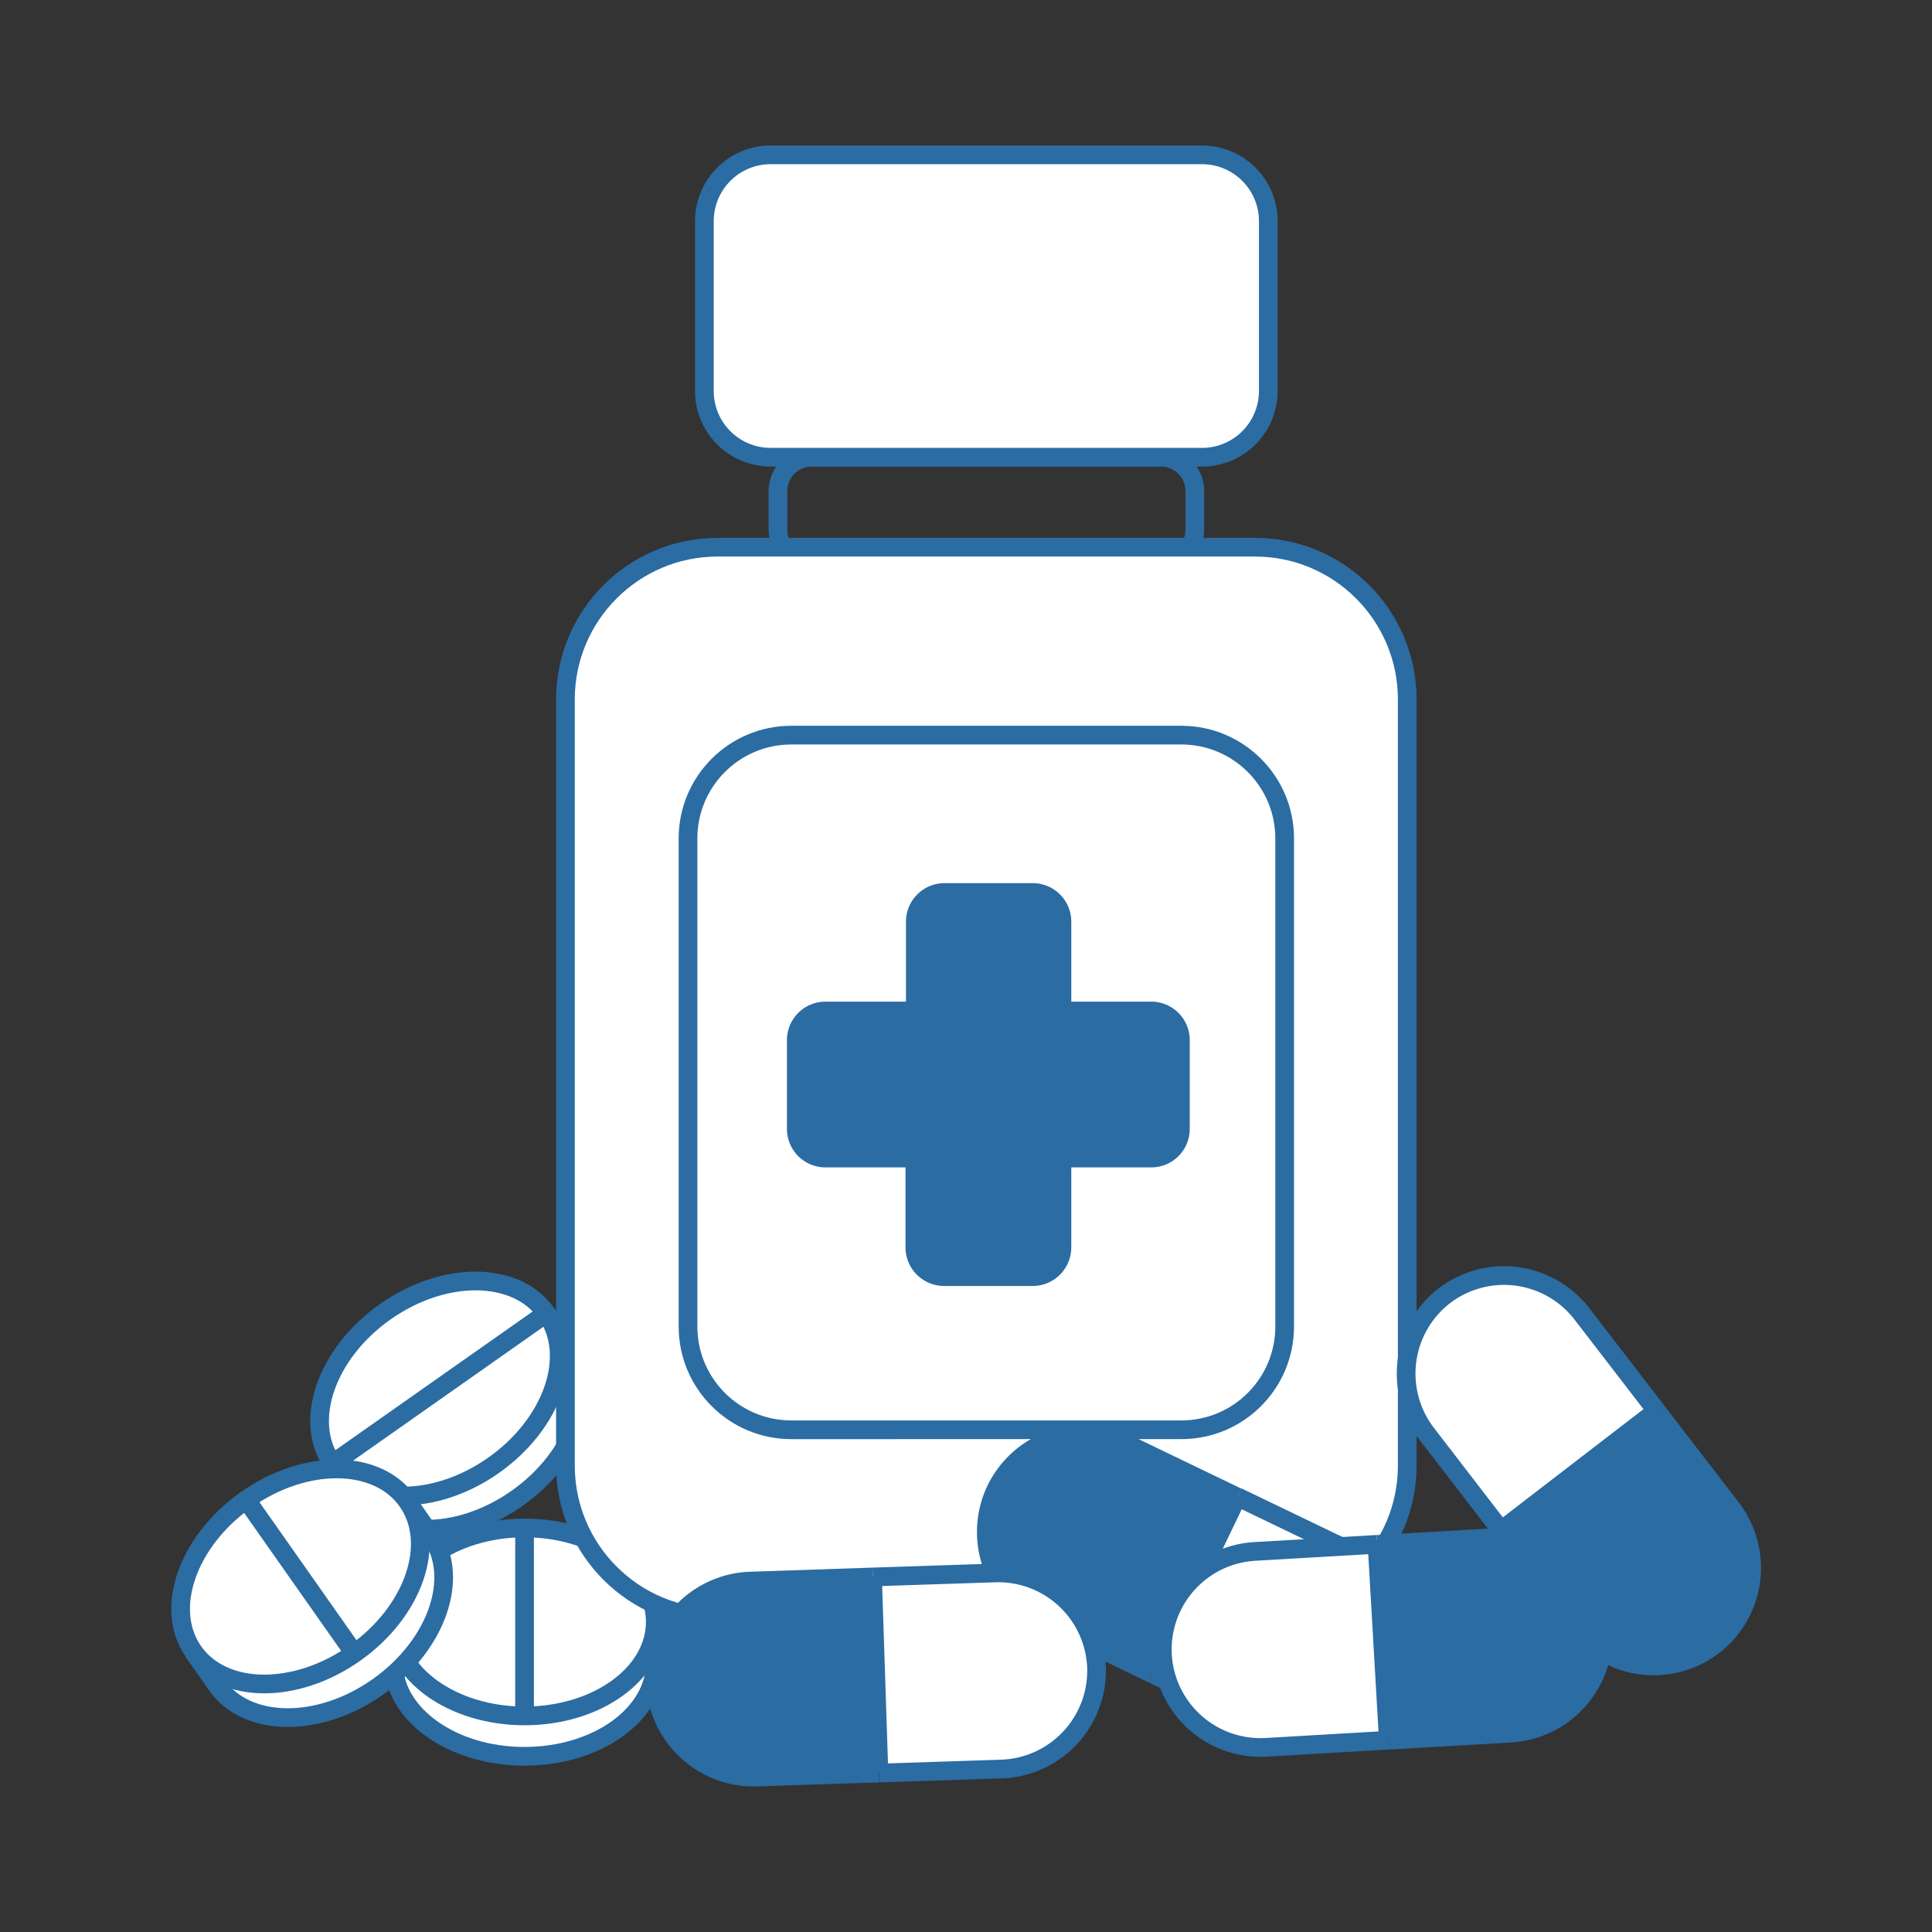 <?xml version="1.0" encoding="UTF-8"?> <svg xmlns="http://www.w3.org/2000/svg" preserveAspectRatio="xMidYMid meet" data-bbox="0 0 206.62 206.62" viewBox="0 0 206.62 206.62" data-type="ugc" role="presentation" aria-hidden="true" aria-labelledby="svgcid-q70taz4jwzo4"><rect x="0" y="0" width="206.62" height="206.62" fill="#333333" stroke="none"/><title id="svgcid-q70taz4jwzo4"></title><g><g><path d="M58.42 140.46l2.51 3.54c3.19 4.54.66 11.82-5.66 16.26s-14 4.37-17.22-.18l-2.51-3.57" stroke="#2b6ca3" stroke-miterlimit="10" stroke-width="2" fill="#ffffff"></path><path stroke="#2b6ca3" stroke-miterlimit="10" stroke-width="2" fill="#ffffff" d="M58.428 140.454c3.193 4.54.662 11.82-5.653 16.263-6.315 4.441-14.023 4.362-17.217-.178-3.193-4.54-.662-11.821 5.654-16.263 6.315-4.442 14.023-4.362 17.216.178z"></path><path fill="none" stroke="#2b6ca3" stroke-miterlimit="10" stroke-width="2" d="M35.52 156.56l22.91-16.11"></path><path d="M70.08 173.46v4.37c0 5.55-6.26 10-14 10s-14-4.5-14-10v-4.37" stroke="#2b6ca3" stroke-miterlimit="10" stroke-width="2" fill="#ffffff"></path><path stroke="#2b6ca3" stroke-miterlimit="10" stroke-width="2" fill="#ffffff" d="M70.08 173.46c0 5.55-6.26 10.05-13.98 10.05-7.72 0-13.98-4.5-13.98-10.05 0-5.55 6.26-10.05 13.98-10.05 7.72 0 13.98 4.5 13.98 10.05z"></path><path fill="none" stroke="#2b6ca3" stroke-miterlimit="10" stroke-width="2" d="M56.1 163.4v20.11"></path><path d="M43.56 160.56l2.51 3.58c3.19 4.54.66 11.82-5.66 16.27s-14 4.36-17.22-.18l-2.51-3.58" stroke="#2b6ca3" stroke-miterlimit="10" stroke-width="2" fill="#ffffff"></path><path stroke="#2b6ca3" stroke-miterlimit="10" stroke-width="2" fill="#ffffff" d="M43.567 160.553c3.193 4.54.662 11.822-5.653 16.263-6.316 4.442-14.024 4.363-17.217-.177-3.193-4.54-.662-11.822 5.653-16.263 6.316-4.442 14.024-4.362 17.217.177z"></path><path fill="none" stroke="#2b6ca3" stroke-miterlimit="10" stroke-width="2" d="M26.34 160.39l11.56 16.44"></path><path fill="none" stroke="#2b6ca3" stroke-miterlimit="10" stroke-width="2" d="M127.78 52.51v4.14a3.61 3.61 0 0 1-3.61 3.61H86.81a3.61 3.61 0 0 1-3.61-3.61v-4.14a3.61 3.61 0 0 1 3.61-3.61h37.36a3.61 3.61 0 0 1 3.61 3.61z"></path><path stroke="#2b6ca3" stroke-miterlimit="10" stroke-width="2" fill="#ffffff" d="M150.5 74.81v81.92c0 8.997-7.293 16.29-16.29 16.29H76.76c-8.997 0-16.29-7.293-16.29-16.29V74.81c0-8.997 7.293-16.29 16.29-16.29h57.45c8.997 0 16.29 7.293 16.29 16.29z"></path><path stroke="#2b6ca3" stroke-miterlimit="10" stroke-width="2" fill="#ffffff" d="M135.64 23.65v18.16a7.09 7.09 0 0 1-7.09 7.09H82.42a7.09 7.09 0 0 1-7.09-7.09V23.65a7.09 7.09 0 0 1 7.09-7.09h46.13a7.09 7.09 0 0 1 7.09 7.09z"></path><path d="M132.32 160.07l11.82 5.69a10.53 10.53 0 0 1 4.89 14h0a10.51 10.51 0 0 1-14 4.89L123.22 179" stroke="#2b6ca3" stroke-miterlimit="10" stroke-width="2" fill="#ffffff"></path><path fill="none" stroke="#2b6ca3" stroke-miterlimit="10" stroke-width="2" d="M137.39 89.67v52.19c0 6.103-4.947 11.05-11.05 11.05H84.63c-6.103 0-11.05-4.947-11.05-11.05V89.67c0-6.103 4.947-11.05 11.05-11.05h41.71c6.103 0 11.05 4.947 11.05 11.05z"></path><path d="M147.27 165.17l13.09-.76a10.51 10.51 0 0 1 11.07 9.86h0a10.51 10.51 0 0 1-9.86 11.08l-13.09.76" fill="#2b6ca3" stroke="#2b6ca3" stroke-miterlimit="10" stroke-width="2"></path><path d="M123.22 179l-11.81-5.69a10.52 10.52 0 0 1-4.9-14h0a10.52 10.52 0 0 1 14-4.9l11.81 5.69" fill="#2b6ca3" stroke="#2b6ca3" stroke-miterlimit="10" stroke-width="2"></path><path d="M123.22 179l9.1-18.9z" fill="none" stroke="#2b6ca3" stroke-miterlimit="10" stroke-width="2"></path><path d="M94 189.62l-13.1.43a10.52 10.52 0 0 1-10.8-10.13h0a10.52 10.52 0 0 1 10.13-10.83l13.11-.44" fill="#2b6ca3" stroke="#2b6ca3" stroke-miterlimit="10" stroke-width="2"></path><path d="M93.34 168.65l13.1-.43a10.52 10.52 0 0 1 10.83 10.14h0a10.53 10.53 0 0 1-10.14 10.83l-13.1.43" stroke="#2b6ca3" stroke-miterlimit="10" stroke-width="2" fill="#ffffff"></path><path d="M94 189.62l-.69-21z" fill="none" stroke="#2b6ca3" stroke-miterlimit="10" stroke-width="2"></path><path d="M177.16 150.89l8 10.39a10.51 10.51 0 0 1-1.92 14.72h0a10.51 10.51 0 0 1-14.7-1.92l-8-10.39" fill="#2b6ca3" stroke="#2b6ca3" stroke-miterlimit="10" stroke-width="2"></path><path d="M160.54 163.68l-8-10.39a10.53 10.53 0 0 1 1.92-14.71h0a10.52 10.52 0 0 1 14.71 1.92l8 10.39" stroke="#2b6ca3" stroke-miterlimit="10" stroke-width="2" fill="#ffffff"></path><path d="M177.16 150.89l-16.62 12.79z" fill="none" stroke="#2b6ca3" stroke-miterlimit="10" stroke-width="2"></path><path d="M148.48 186.11l-13.09.76a10.51 10.51 0 0 1-11.07-9.87h0a10.51 10.51 0 0 1 9.86-11.08l13.09-.76" stroke="#2b6ca3" stroke-miterlimit="10" stroke-width="2" fill="#ffffff"></path><path d="M147.27 165.17l1.21 20.94z" fill="none" stroke="#2b6ca3" stroke-miterlimit="10" stroke-width="2"></path><path d="M123.13 108.12h-9.56v-9.56a3.12 3.12 0 0 0-3.12-3.11H101a3.12 3.12 0 0 0-3.11 3.11v9.56h-9.61a3.12 3.12 0 0 0-3.12 3.11v9.51a3.12 3.12 0 0 0 3.12 3.11h9.56v9.56a3.13 3.13 0 0 0 3.11 3.12h9.5a3.13 3.13 0 0 0 3.12-3.12v-9.56h9.56a3.12 3.12 0 0 0 3.11-3.11v-9.51a3.12 3.12 0 0 0-3.11-3.11z" fill="#2b6ca3" stroke="#2b6ca3" stroke-miterlimit="10" stroke-width="2"></path><path fill="none" d="M206.62 0v206.62H0V0h206.62z"></path></g></g></svg> 